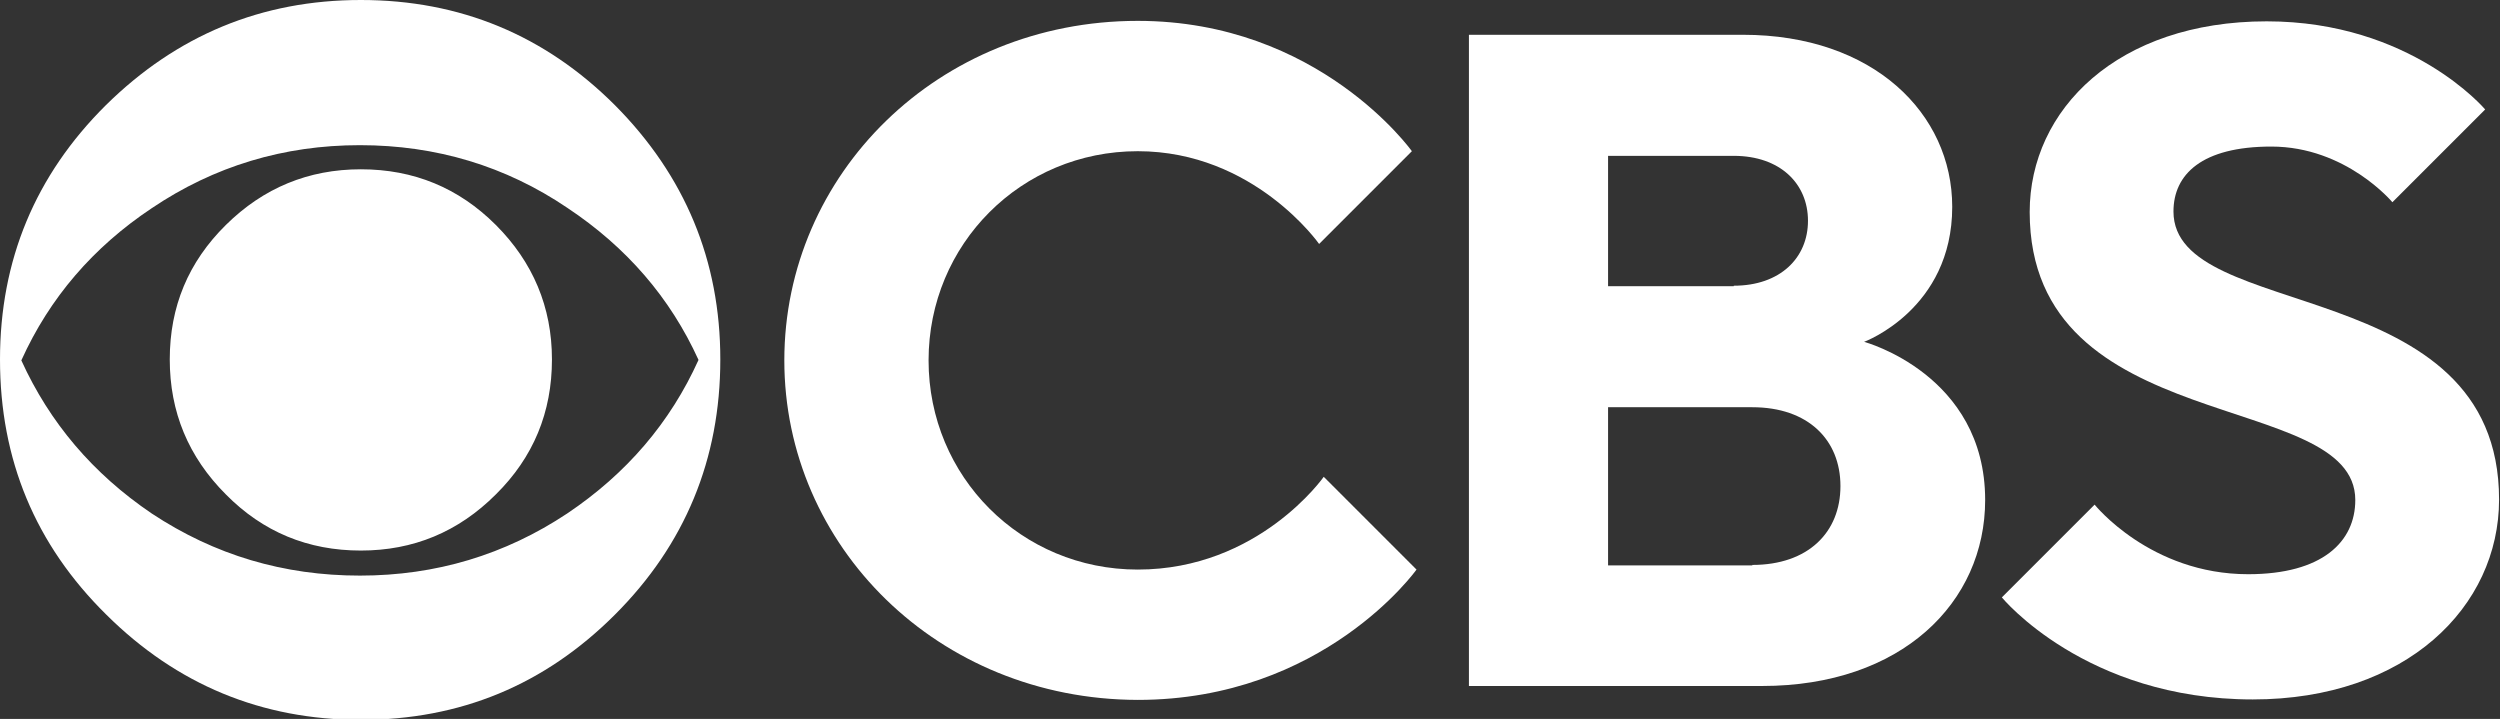 <?xml version="1.0" encoding="utf-8"?>
<!-- Generator: Adobe Illustrator 25.1.0, SVG Export Plug-In . SVG Version: 6.00 Build 0)  -->
<svg version="1.1" xmlns="http://www.w3.org/2000/svg" xmlns:xlink="http://www.w3.org/1999/xlink" x="0px" y="0px"
	 viewBox="0 0 539 155" style="enable-background:new 0 0 539 155;" xml:space="preserve">
<rect x="0" y="0" width="539" height="155" fill="#333333" stroke="none"/>
<style type="text/css">
	.st0{fill:#FFFFFF;}
</style>
<g id="Layer_2">
</g>
<g id="Outlined">
	<g>
		<path class="st0" d="M155.3,77.5c0,21.5-7.6,39.9-22.7,55c-15.2,15.2-33.4,22.7-54.8,22.7c-21.4,0-39.7-7.6-54.9-22.7
			C7.6,117.4,0,99.1,0,77.5c0-21.4,7.6-39.7,22.8-54.8C38.1,7.6,56.4,0,77.8,0c21.4,0,39.7,7.6,54.8,22.7
			C147.7,37.9,155.3,56.2,155.3,77.5z M150.6,77.6c-6.1-13.4-15.5-24.3-28.3-32.8C109,35.8,94,31.3,77.6,31.3s-31.4,4.5-44.9,13.6
			c-12.6,8.4-22,19.3-28.1,32.8c6.1,13.4,15.4,24.4,28.1,33c13.6,9,28.5,13.4,44.9,13.4s31.3-4.5,44.7-13.4
			C135.1,102.1,144.5,91.1,150.6,77.6z M119,77.5c0,11.4-4,21.1-12.1,29.1c-8.1,8.1-17.8,12.1-29.1,12.1c-11.4,0-21.1-4-29.1-12.1
			c-8.1-8.1-12.1-17.8-12.1-29.1c0-11.4,4-21,12.1-29c8.1-8,17.8-12,29.1-12c11.4,0,21.1,4,29.1,12C114.9,56.5,119,66.2,119,77.5z"
			/>
	</g>
	<path class="st0" d="M169.1,77.7c0-40.1,33.1-73.2,76.2-73.2c39.1,0,59.1,28.1,59.1,28.1l-20,20c0,0-14-20-39.1-20
		s-45.1,20-45.1,45.1s20,45.1,45.1,45.1c26.1,0,40.1-20,40.1-20l20,20c0,0-20,28.1-60.1,28.1C202.2,150.8,169.1,117.7,169.1,77.7z"
		/>
	<path class="st0" d="M316.7,7.5h59.1c28.1,0,45.1,17,45.1,37.1c0,22.1-19,29.1-19,29.1s26.1,7,26.1,34.1c0,22.1-18,40.1-48.1,40.1
		h-63.2V7.5z M373.8,61.6c10,0,16-6,16-14s-6-14-16-14h-27.1v28.1H373.8z M377.8,121.8c12,0,19-7,19-17s-7-17-19-17h-31.1v34.1
		H377.8z"/>
	<path class="st0" d="M431.6,128.8l20-20c0,0,12,15,33.1,15c16,0,23.1-7,23.1-16c0-24.1-70.2-13-70.2-62.1c0-22.1,19-41.1,51.1-41.1
		c31.1,0,47.1,19,47.1,19l-20,20c0,0-10-12-26.1-12c-15,0-21.1,6-21.1,14c0,24.1,70.2,13,70.2,62.1c0,23.1-20,43.1-53.1,43.1
		C449.6,150.8,431.6,128.8,431.6,128.8z"/>
</g>
</svg>
